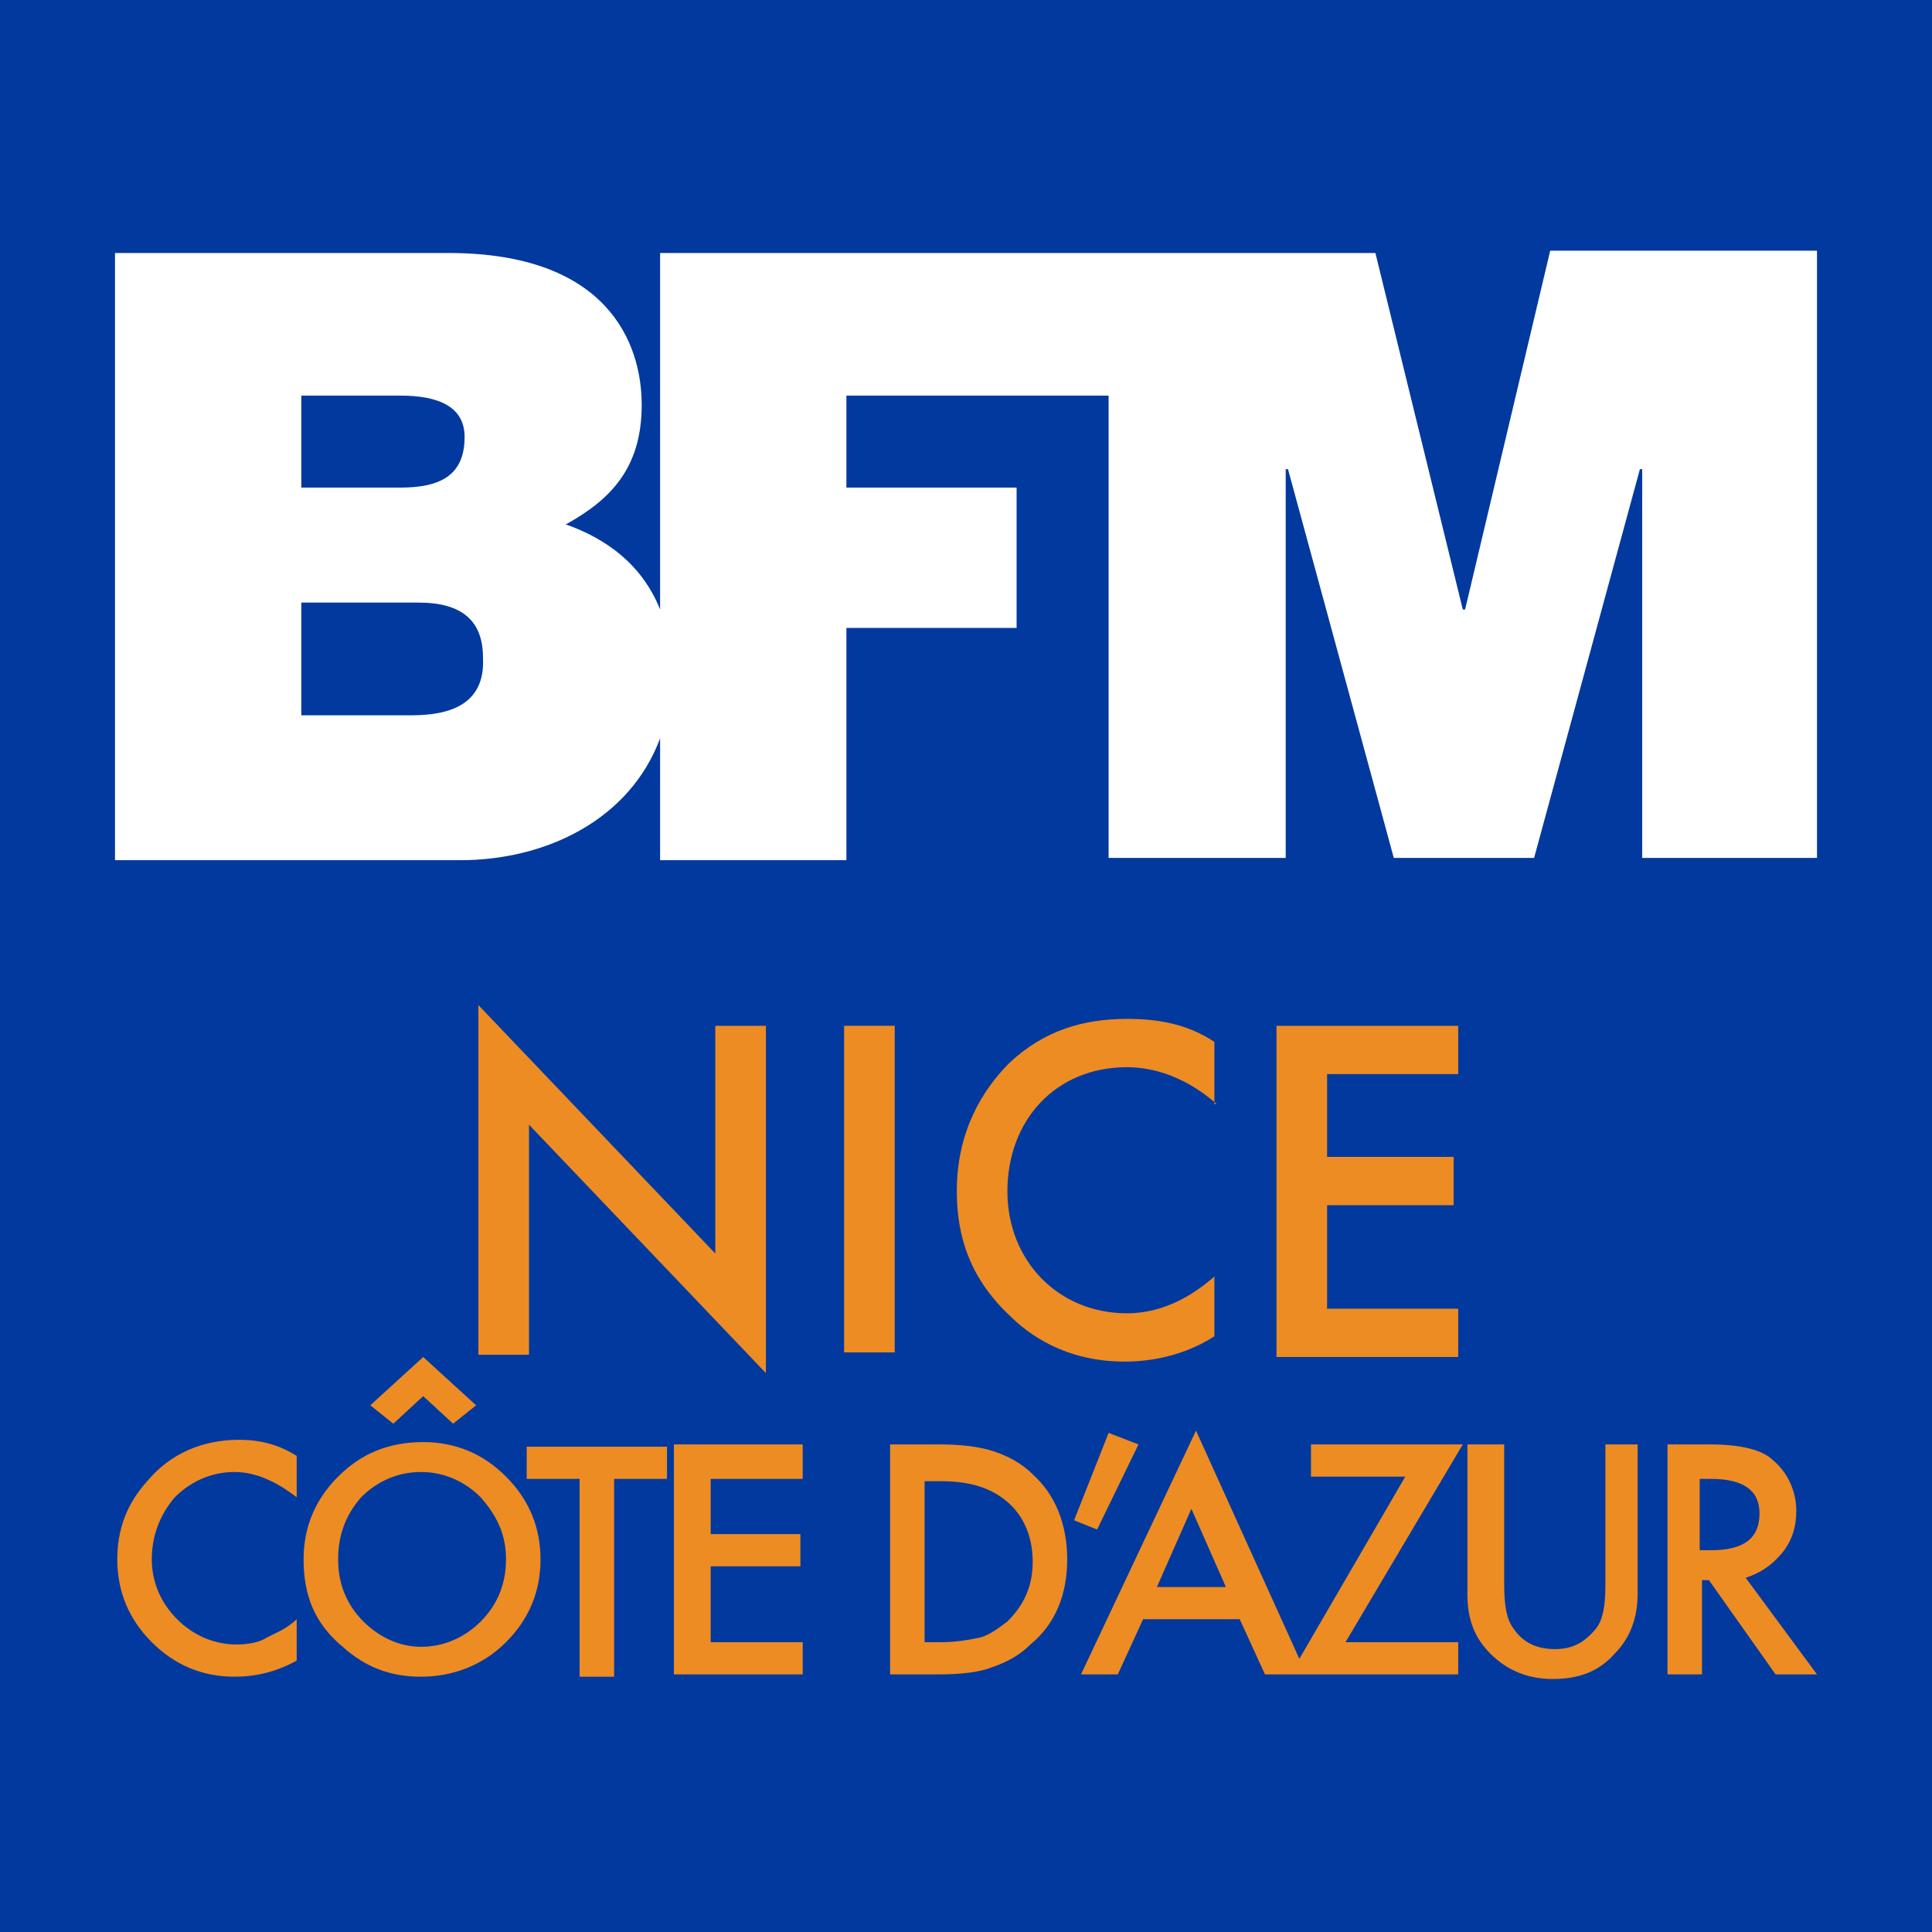 <?xml version="1.0" encoding="UTF-8"?> <!-- Generator: Adobe Illustrator 25.4.0, SVG Export Plug-In . SVG Version: 6.00 Build 0) --> <svg xmlns="http://www.w3.org/2000/svg" xmlns:xlink="http://www.w3.org/1999/xlink" version="1.1" id="Calque_1" x="0px" y="0px" viewBox="0 0 84 84" style="enable-background:new 0 0 84 84;" xml:space="preserve"> <style type="text/css"> .st0{fill:#02399E;} .st1{fill:#FFFFFF;} .st2{fill:#ED8C23;} </style> <rect class="st0" width="84" height="84"></rect> <g> <path class="st1" d="M17.9,31.1h-4.8v-4.9h5.1c1.9,0,2.8,0.8,2.8,2.4C21.1,30.6,19.6,31.1,17.9,31.1 M13.1,17.2h4.3 c1.7,0,2.8,0.5,2.8,1.8c0,1.7-1.1,2.2-2.8,2.2h-4.3C13.1,21.2,13.1,17.2,13.1,17.2z M67.4,10.9l-3.7,15.6h-0.1L59.8,11H28.7v15.5 c-0.8-2-2.4-3.1-4.1-3.7c2-1.1,3.3-2.5,3.3-5.2S26.4,11,19.5,11H5v26.4h15c3.8,0,7.4-1.8,8.7-5.3v5.3h8.1V27.3h7.4v-6.1h-7.4v-4 h11.4v20.1h7.7V20.4H56l4.6,16.9h6.1l4.6-16.9h0.1v16.9H79V10.9H67.4z"></path> <path class="st2" d="M12.9,63.3v1.8c-0.9-0.7-1.8-1.1-2.7-1.1c-1,0-1.9,0.4-2.6,1.1c-0.6,0.7-1,1.6-1,2.7c0,1,0.4,1.9,1.1,2.6 c0.7,0.7,1.6,1.1,2.6,1.1c0.5,0,1-0.1,1.3-0.3c0.2-0.1,0.4-0.2,0.6-0.3c0.2-0.1,0.5-0.3,0.7-0.5v1.8c-0.9,0.5-1.8,0.7-2.7,0.7 c-1.4,0-2.6-0.5-3.6-1.5c-1-1-1.5-2.2-1.5-3.6c0-1.3,0.4-2.4,1.3-3.4c1-1.2,2.4-1.8,4-1.8C11.3,62.6,12.1,62.8,12.9,63.3z M13.2,67.8c0-1.4,0.5-2.6,1.5-3.6c1-1,2.2-1.5,3.7-1.5c1.4,0,2.6,0.5,3.6,1.5c1,1,1.5,2.2,1.5,3.6s-0.5,2.6-1.5,3.6 c-1,1-2.3,1.5-3.7,1.5c-1.3,0-2.4-0.4-3.4-1.3C13.7,70.6,13.2,69.4,13.2,67.8z M14.7,67.8c0,1.1,0.4,2,1.1,2.7s1.6,1.1,2.5,1.1 c1,0,1.9-0.4,2.6-1.1s1.1-1.6,1.1-2.7s-0.4-1.9-1.1-2.7c-0.7-0.7-1.6-1.1-2.6-1.1s-1.9,0.4-2.6,1.1C15,65.9,14.7,66.8,14.7,67.8z M16.1,61.1l2.3-2.1l2.3,2.1l-1,0.8l-1.3-1.2l-1.3,1.2L16.1,61.1z M26.7,64.3v8.6h-1.5v-8.6h-2.3v-1.4H29v1.4H26.7z M34.9,64.3h-4 v2.4h3.9v1.4h-3.9v3.3h4v1.4h-5.6v-10h5.6V64.3z M38.7,72.8v-10h2.1c1,0,1.8,0.1,2.4,0.3c0.6,0.2,1.2,0.5,1.7,1 c1,0.9,1.5,2.2,1.5,3.7s-0.5,2.8-1.6,3.7c-0.5,0.5-1.1,0.8-1.7,1c-0.5,0.2-1.3,0.3-2.3,0.3h-2.1V72.8z M40.2,71.4h0.7 c0.7,0,1.2-0.1,1.7-0.2c0.4-0.1,0.8-0.4,1.2-0.7c0.7-0.7,1.1-1.5,1.1-2.6s-0.4-2-1.1-2.6c-0.7-0.6-1.6-0.9-2.9-0.9h-0.7V71.4z M48.2,62.3l1.3,0.5l-1.8,3.7l-1-0.4L48.2,62.3z M53.9,70.4h-4.2l-1.1,2.4H47l5-10.6l4.8,10.6H55L53.9,70.4z M53.3,69l-1.5-3.4 L50.3,69H53.3z M58.5,71.4h4.9v1.4h-7.3l5-8.6h-4.1v-1.4h6.6L58.5,71.4z M65.4,62.8v6.1c0,0.9,0.1,1.5,0.4,1.9 c0.4,0.6,1,0.9,1.8,0.9s1.3-0.3,1.8-0.9c0.3-0.4,0.4-1,0.4-1.9v-6.1h1.4v6.5c0,1-0.3,1.9-1,2.6c-0.7,0.8-1.6,1.1-2.7,1.1 c-1.1,0-2-0.4-2.7-1.1s-1-1.5-1-2.6v-6.5H65.4z M75.9,68.6l3.1,4.2h-1.8l-2.9-4.1h-0.3v4.1h-1.5v-10h1.8c1.3,0,2.3,0.2,2.8,0.7 c0.6,0.5,1,1.3,1,2.2c0,0.7-0.2,1.3-0.6,1.8C77,68.1,76.5,68.4,75.9,68.6z M73.9,67.4h0.5c1.4,0,2.1-0.5,2.1-1.6 c0-1-0.7-1.5-2.1-1.5h-0.5V67.4z"></path> <g> <path class="st2" d="M20.8,58.9V43.7l10.3,10.8v-9.9h2.2v15.1L23,48.9v10H20.8z"></path> <path class="st2" d="M38.9,44.6v14.2h-2.2V44.6H38.9z"></path> <path class="st2" d="M52.9,48c-1.6-1.4-3.1-1.6-3.9-1.6c-3.1,0-5.2,2.3-5.2,5.4c0,3,2.2,5.3,5.2,5.3c1.7,0,3-0.9,3.8-1.6v2.6 c-1.4,0.9-2.9,1.1-3.9,1.1c-2.6,0-4.2-1.2-5-2c-1.7-1.6-2.3-3.4-2.3-5.4c0-2.6,1.1-4.4,2.3-5.6c1.5-1.4,3.2-1.9,5.1-1.9 c1.3,0,2.6,0.2,3.8,1V48z"></path> <path class="st2" d="M63.4,46.7h-5.7v3.6h5.5v2.1h-5.5v4.5h5.7v2.1h-7.9V44.6h7.9V46.7z"></path> </g> </g> </svg> 